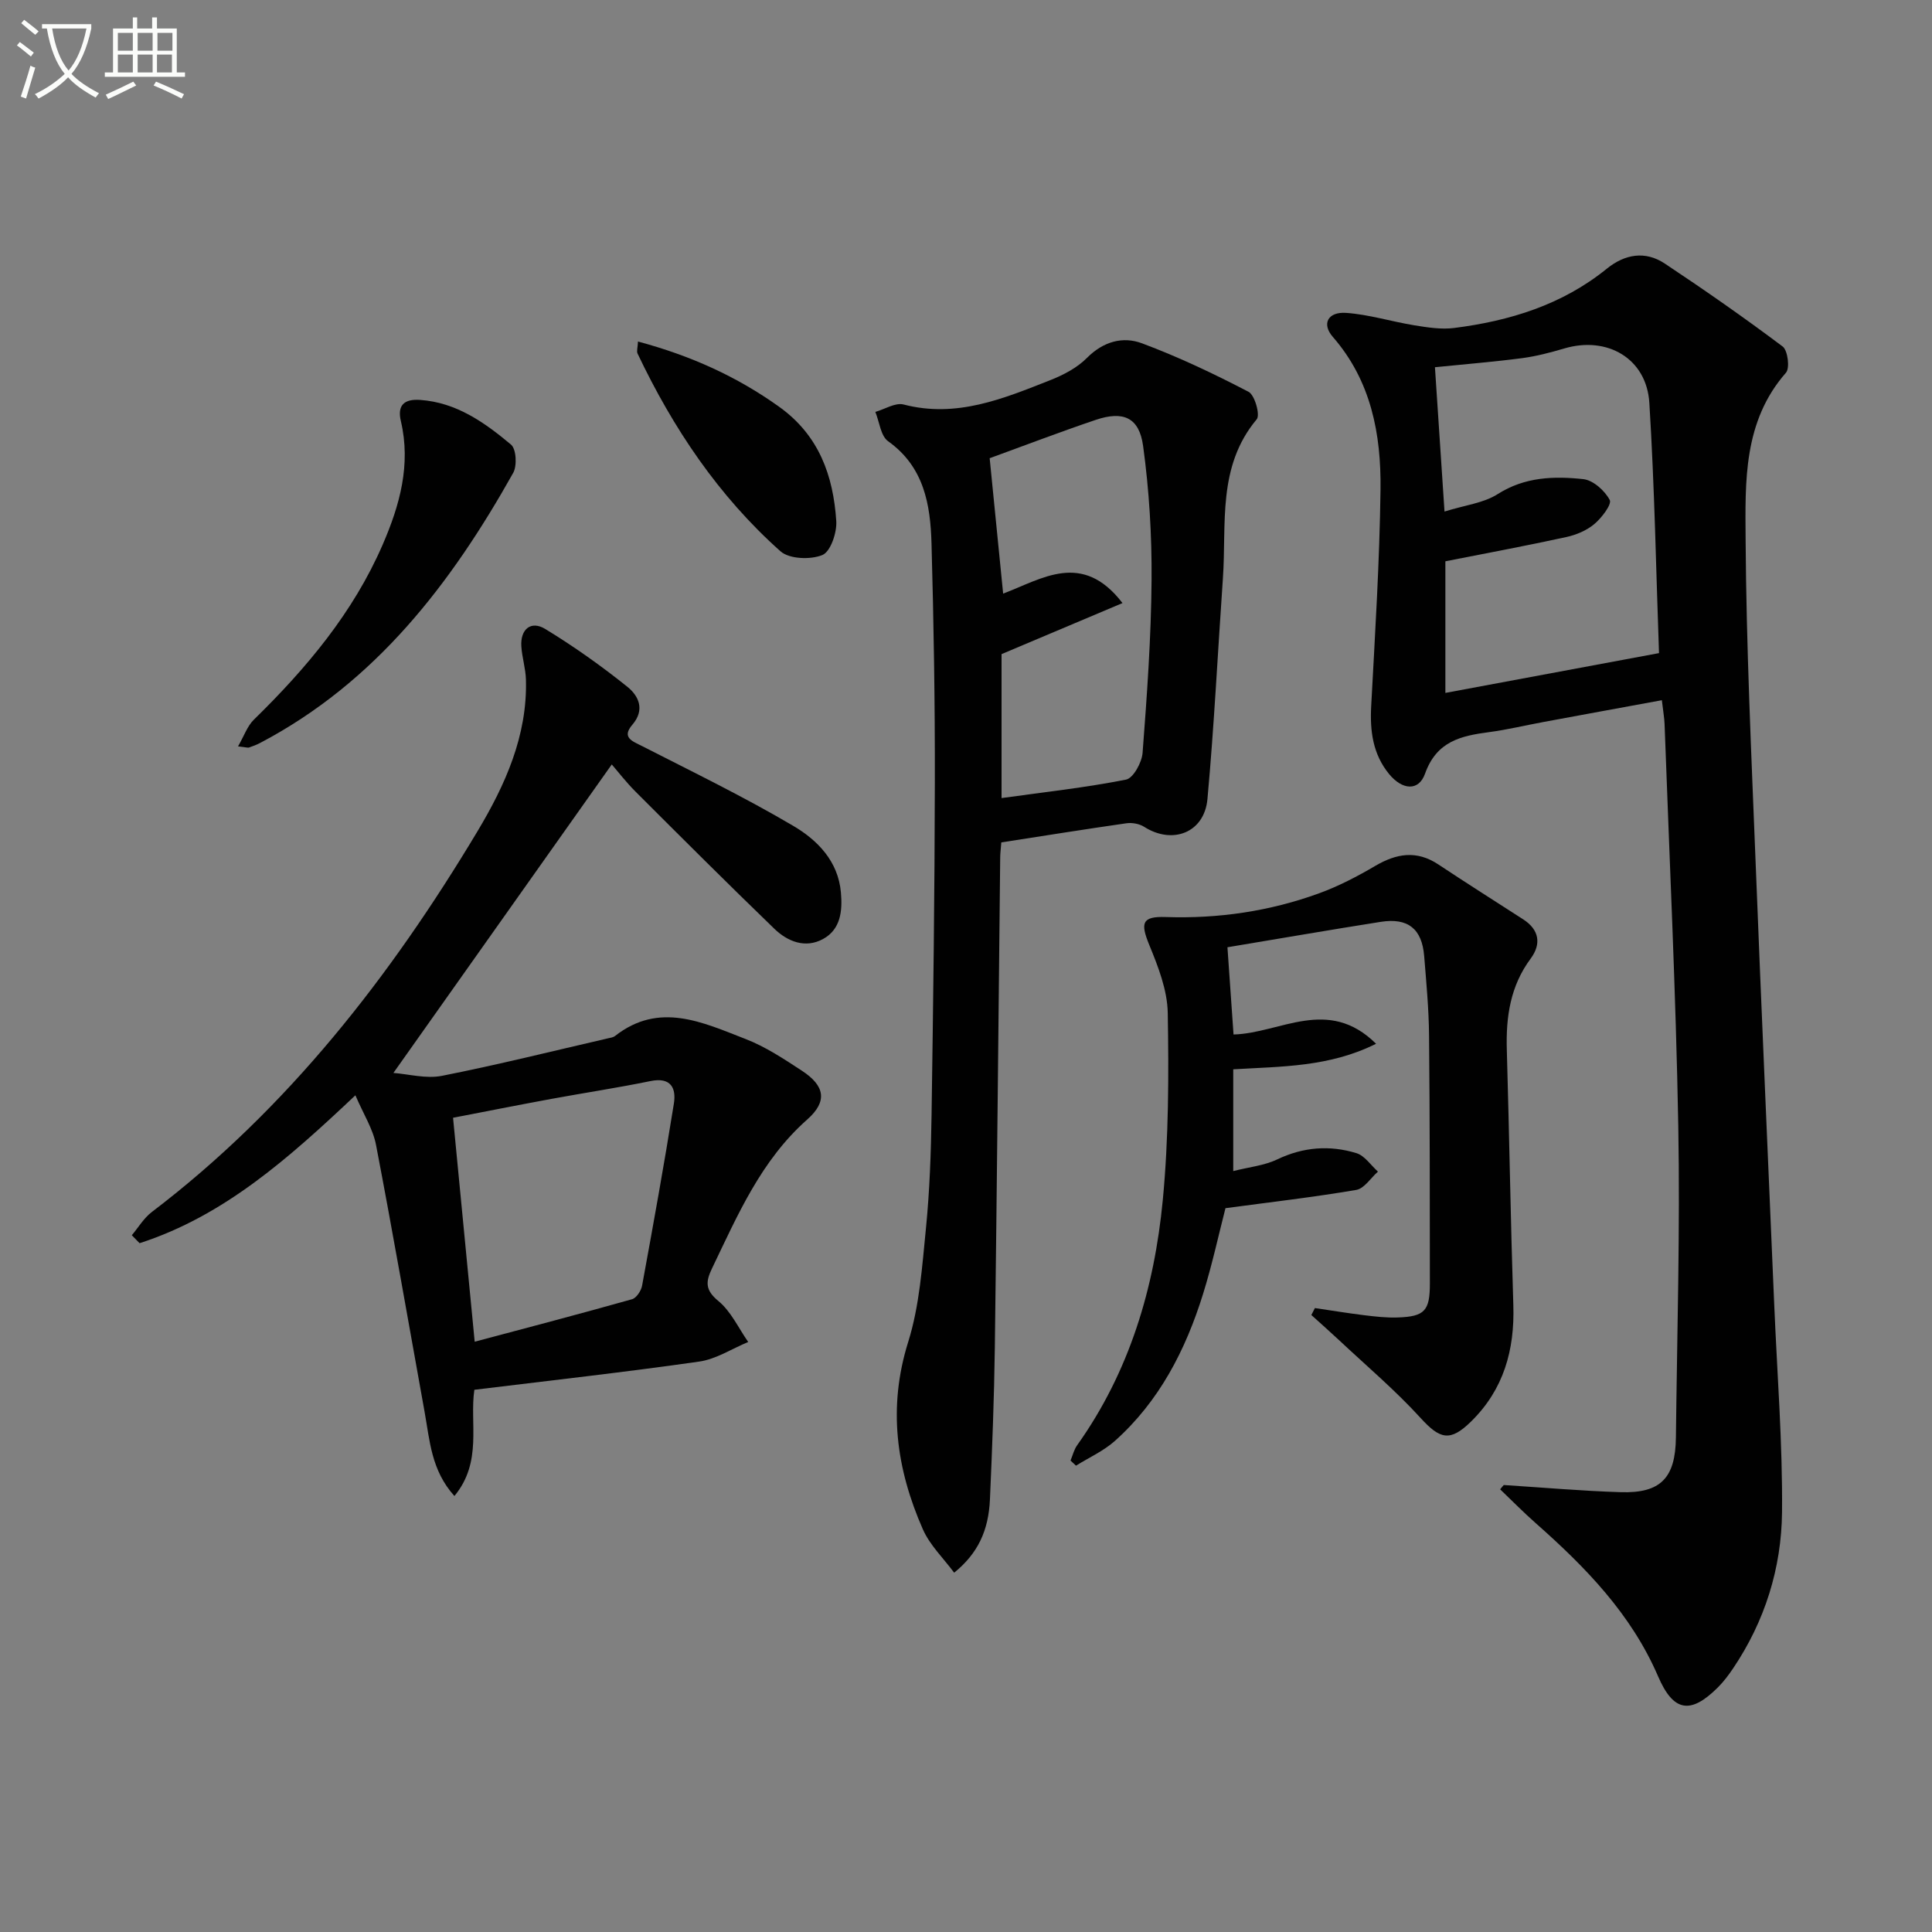<svg enable-background="new 0 0 400 400" viewBox="0 0 400 400" xmlns="http://www.w3.org/2000/svg"><rect x="0" y="0" width="400" height="400" fill="#808080" stroke="none"/><path d="m6.4 11.7c-1-.8-1.9-1.6-2.9-2.3l.6-.7c.9.7 1.9 1.4 2.9 2.2zm-2.1 8.3c.7-2.1 1.4-4.2 2-6.4.2.1.6.3 1 .4-.7 2.3-1.3 4.4-1.9 6.4zm3-12.8c-1.1-.9-2.1-1.7-2.9-2.4l.6-.7c1 .8 2 1.5 3 2.4zm1.4-1.3v-.9h10.2v.9c-.9 4.2-2.3 7.3-4.1 9.4 1.3 1.4 3.2 2.7 5.7 4-.2.2-.4.5-.7.9-2.5-1.4-4.4-2.7-5.7-4.2-1.4 1.5-3.5 3-6.1 4.4 0 0 0 0-.1-.1-.3-.4-.5-.7-.7-.8 2.7-1.3 4.7-2.8 6.2-4.2-1.8-2.2-3-5.3-3.7-9.4zm9.2 0h-7.1c.6 3.8 1.7 6.7 3.4 8.7 1.7-2 2.9-4.8 3.7-8.7z" fill="#fbfcfa"/><path d="m31.6 3.6h.9v2.3h4.1v9.1h1.7v.9h-16.6v-.9h1.7v-9.1h4.1v-2.3h.9v2.3h3.1v-2.3zm-4 13.3.6.8c-1.9.9-3.8 1.9-5.8 2.8-.2-.3-.3-.6-.5-.9 2-.9 3.9-1.8 5.7-2.7zm-3.2-10.1v3.7h3.1v-3.7zm0 4.5v3.7h3.1v-3.7zm4.1-4.5v3.7h3.1v-3.7zm0 4.5v3.7h3.1v-3.7zm9.1 9.1c-2.1-1.1-4.1-2-5.8-2.7l.5-.8c2.2.9 4.1 1.8 5.8 2.6zm-1.9-13.6h-3.1v3.7h3.1zm-3.2 4.5v3.7h3.1v-3.7z" fill="#fbfcfa"/><g fill="#010101"><path d="m311.34 307.46c8.07.51 16.14 1.23 24.22 1.48 8.26.25 11.33-2.93 11.42-11.36.24-21.47.88-42.96.49-64.42-.5-27.77-1.84-55.52-2.84-83.28-.05-1.29-.29-2.58-.56-4.91-8.43 1.55-16.5 3.02-24.56 4.52-3.74.69-7.45 1.59-11.21 2.09-5.83.77-10.87 1.88-13.26 8.6-1.32 3.7-4.73 3.39-7.45.07-3.36-4.11-3.98-8.9-3.7-14.07.8-14.94 1.74-29.89 1.93-44.84.14-11.44-1.93-22.48-9.88-31.6-2.33-2.67-1.05-5.23 2.78-4.96 4.75.34 9.41 1.81 14.15 2.58 2.69.43 5.5.88 8.16.55 11.53-1.46 22.4-4.79 31.63-12.27 3.74-3.03 7.96-3.77 12.02-1.07 8.28 5.5 16.45 11.2 24.4 17.17 1.06.8 1.52 4.46.69 5.42-8.87 10.1-8.44 22.54-8.36 34.51.14 22.12 1.18 44.23 2.05 66.34 1.2 30.74 2.58 61.47 3.88 92.21.6 14.28 1.74 28.56 1.61 42.84-.11 11.59-3.55 22.61-10.15 32.39-.93 1.37-1.94 2.72-3.11 3.89-5.71 5.71-9.25 5.06-12.41-2.29-5.55-12.88-15.03-22.6-25.32-31.69-2.54-2.24-4.92-4.67-7.37-7.01.23-.31.49-.6.75-.89zm-12.27-201.55c4.28-1.34 8.09-1.75 10.99-3.6 5.63-3.59 11.67-3.76 17.75-3.11 2.04.22 4.45 2.39 5.47 4.32.47.89-1.67 3.7-3.19 4.98-1.58 1.33-3.75 2.24-5.8 2.69-8.19 1.79-16.44 3.32-25.04 5.02v27.25c14.47-2.7 28.86-5.38 44.23-8.24-.6-16.63-.91-34.24-2-51.81-.57-9.2-8.73-13.9-17.63-11.26-2.85.84-5.77 1.61-8.71 2-5.87.77-11.78 1.24-18.05 1.88.64 9.64 1.26 19.04 1.98 29.88z"/><path d="m27.29 255.74c1.36-1.61 2.48-3.54 4.12-4.79 28.15-21.42 49.42-48.76 67.43-78.81 5.74-9.58 10.37-19.8 10.05-31.42-.06-2.3-.8-4.57-.95-6.87-.24-3.57 1.98-5.44 4.96-3.62 5.91 3.6 11.6 7.64 17 11.97 2.25 1.81 3.74 4.68 1.02 7.85-2.31 2.69.05 3.42 2.14 4.48 10.49 5.36 21.1 10.51 31.23 16.49 4.94 2.92 9.24 7.26 9.81 13.74.34 3.81-.03 7.66-3.71 9.66-3.66 1.99-7.32.52-10.06-2.12-9.68-9.35-19.2-18.86-28.72-28.37-1.98-1.98-3.7-4.22-4.95-5.66-15 21.19-29.9 42.25-45.21 63.87 3.11.23 6.75 1.25 10.05.6 11.53-2.28 22.95-5.13 34.4-7.77.48-.11 1.04-.18 1.41-.46 9.17-7.22 18.2-2.82 27.04.6 4.14 1.6 7.96 4.14 11.7 6.59 4.72 3.09 5.34 6.32 1.07 10.09-9.57 8.47-14.39 19.77-19.72 30.85-1.3 2.71-1.44 4.44 1.32 6.71 2.62 2.15 4.17 5.61 6.19 8.49-3.38 1.4-6.64 3.56-10.15 4.06-15.4 2.2-30.87 3.92-46.55 5.84-1.02 6.93 1.74 14.92-4.13 21.99-4.81-5.32-5.1-11.51-6.17-17.4-3.33-18.44-6.53-36.9-10.06-55.3-.63-3.3-2.59-6.34-4.27-10.26-13.73 12.95-27.15 24.96-44.68 30.62-.53-.54-1.07-1.1-1.61-1.65zm70.99 22.05c10.95-2.92 21.79-5.76 32.58-8.8.91-.26 1.89-1.76 2.08-2.82 2.3-12.54 4.57-25.1 6.58-37.69.51-3.18-.61-5.52-4.82-4.66-6.82 1.4-13.72 2.44-20.57 3.7-6.93 1.28-13.84 2.65-20.33 3.9 1.5 15.5 2.92 30.17 4.48 46.37z"/><path d="m207.31 174.41c-.12 1.53-.23 2.34-.23 3.16-.36 33.8-.67 67.6-1.11 101.39-.14 10.48-.55 20.95-1.01 31.42-.29 6.59-2.54 11.27-7.41 15.23-2.22-3-5.03-5.69-6.48-8.98-5.5-12.5-7.29-25.22-3.04-38.79 2.35-7.51 2.89-15.65 3.68-23.56.77-7.77 1.04-15.61 1.16-23.42.34-22.97.64-45.94.68-68.92.03-16.47-.23-32.95-.69-49.41-.23-8.08-1.54-15.87-8.99-21.18-1.54-1.1-1.79-4-2.64-6.07 1.97-.56 4.15-1.98 5.86-1.53 10.94 2.85 20.63-1.21 30.35-5.04 2.74-1.08 5.57-2.56 7.6-4.61 3.38-3.4 7.43-4.51 11.4-3.02 7.56 2.82 14.9 6.31 22.06 10.04 1.29.67 2.44 4.8 1.69 5.69-8.22 9.82-6.22 21.64-7 32.9-1.06 15.24-1.81 30.51-3.2 45.72-.64 6.98-7.24 9.5-13.11 5.75-.99-.63-2.49-.9-3.67-.73-8.53 1.22-17.03 2.59-25.9 3.96zm-2.41-79.54c.93 9.37 1.84 18.48 2.79 28.03 8.06-3.03 16.37-8.91 24.71 1.96-8.7 3.67-16.77 7.08-25.04 10.57v29.8c8.86-1.23 17.39-2.16 25.77-3.82 1.5-.3 3.28-3.54 3.43-5.54.91-11.91 1.77-23.86 1.86-35.8.07-9.25-.5-18.57-1.75-27.73-.81-5.93-4.12-7.33-9.81-5.41-7.51 2.54-14.92 5.38-21.96 7.94z"/><path d="m272.24 270.82c3.4.5 6.79 1.06 10.19 1.48 2.3.28 4.64.55 6.95.47 5.58-.19 6.67-1.38 6.66-7.05-.02-17.12 0-34.24-.17-51.36-.05-5.48-.57-10.95-1.01-16.42-.46-5.65-3.36-7.97-9-7.08-10.47 1.65-20.91 3.46-31.73 5.26.44 6.26.85 12.12 1.26 18.06 9.68-.25 19.54-7.95 29.51 1.92-9.71 4.85-19.62 4.69-29.57 5.29v21.07c3.3-.84 6.44-1.14 9.11-2.42 5.39-2.57 10.86-2.99 16.4-1.29 1.71.53 2.98 2.5 4.45 3.82-1.49 1.31-2.83 3.51-4.5 3.79-8.8 1.5-17.69 2.52-27.07 3.78-1.38 5.36-2.74 11.66-4.65 17.79-3.61 11.59-9.06 22.2-18.27 30.42-2.34 2.08-5.34 3.42-8.03 5.1-.38-.35-.76-.71-1.13-1.06.45-1.07.72-2.26 1.38-3.18 10.82-15.19 15.97-32.51 17.72-50.72 1.23-12.84 1.25-25.85 1.03-38.77-.08-4.75-2-9.63-3.85-14.14-1.83-4.48-1.5-5.88 3.4-5.72 10.94.37 21.57-1.19 31.81-4.92 4.03-1.47 7.9-3.49 11.61-5.67 4.41-2.59 8.57-3.27 13.05-.3 5.81 3.86 11.71 7.59 17.57 11.37 3.37 2.17 3.76 5.14 1.56 8.11-4.23 5.69-5.15 12.07-4.95 18.89.51 17.63.79 35.27 1.35 52.9.29 9.26-2 17.45-8.75 24.07-4.36 4.28-6.46 3.65-10.47-.75-5.23-5.74-11.22-10.8-16.9-16.13-1.87-1.75-3.8-3.45-5.7-5.17.25-.47.5-.95.74-1.44z"/><path d="m49.28 154.53c1.26-2.17 1.92-4.2 3.27-5.52 10.88-10.64 20.57-22.15 26.68-36.25 3.53-8.14 5.89-16.55 3.76-25.6-.76-3.24.67-4.6 4-4.36 7.54.53 13.36 4.69 18.81 9.25 1.09.91 1.28 4.38.45 5.86-12.85 22.91-28.45 43.31-52.36 55.89-.73.38-1.51.69-2.29.95-.25.11-.61-.03-2.32-.22z"/><path d="m132.09 70.71c10.81 2.9 20.43 7.2 29.28 13.55 8.21 5.9 11.15 14.23 11.77 23.61.16 2.39-1.18 6.34-2.87 7.04-2.45 1.01-6.86.85-8.69-.78-12.82-11.42-22.23-25.46-29.58-40.93-.23-.49.03-1.23.09-2.49z"/></g></svg>